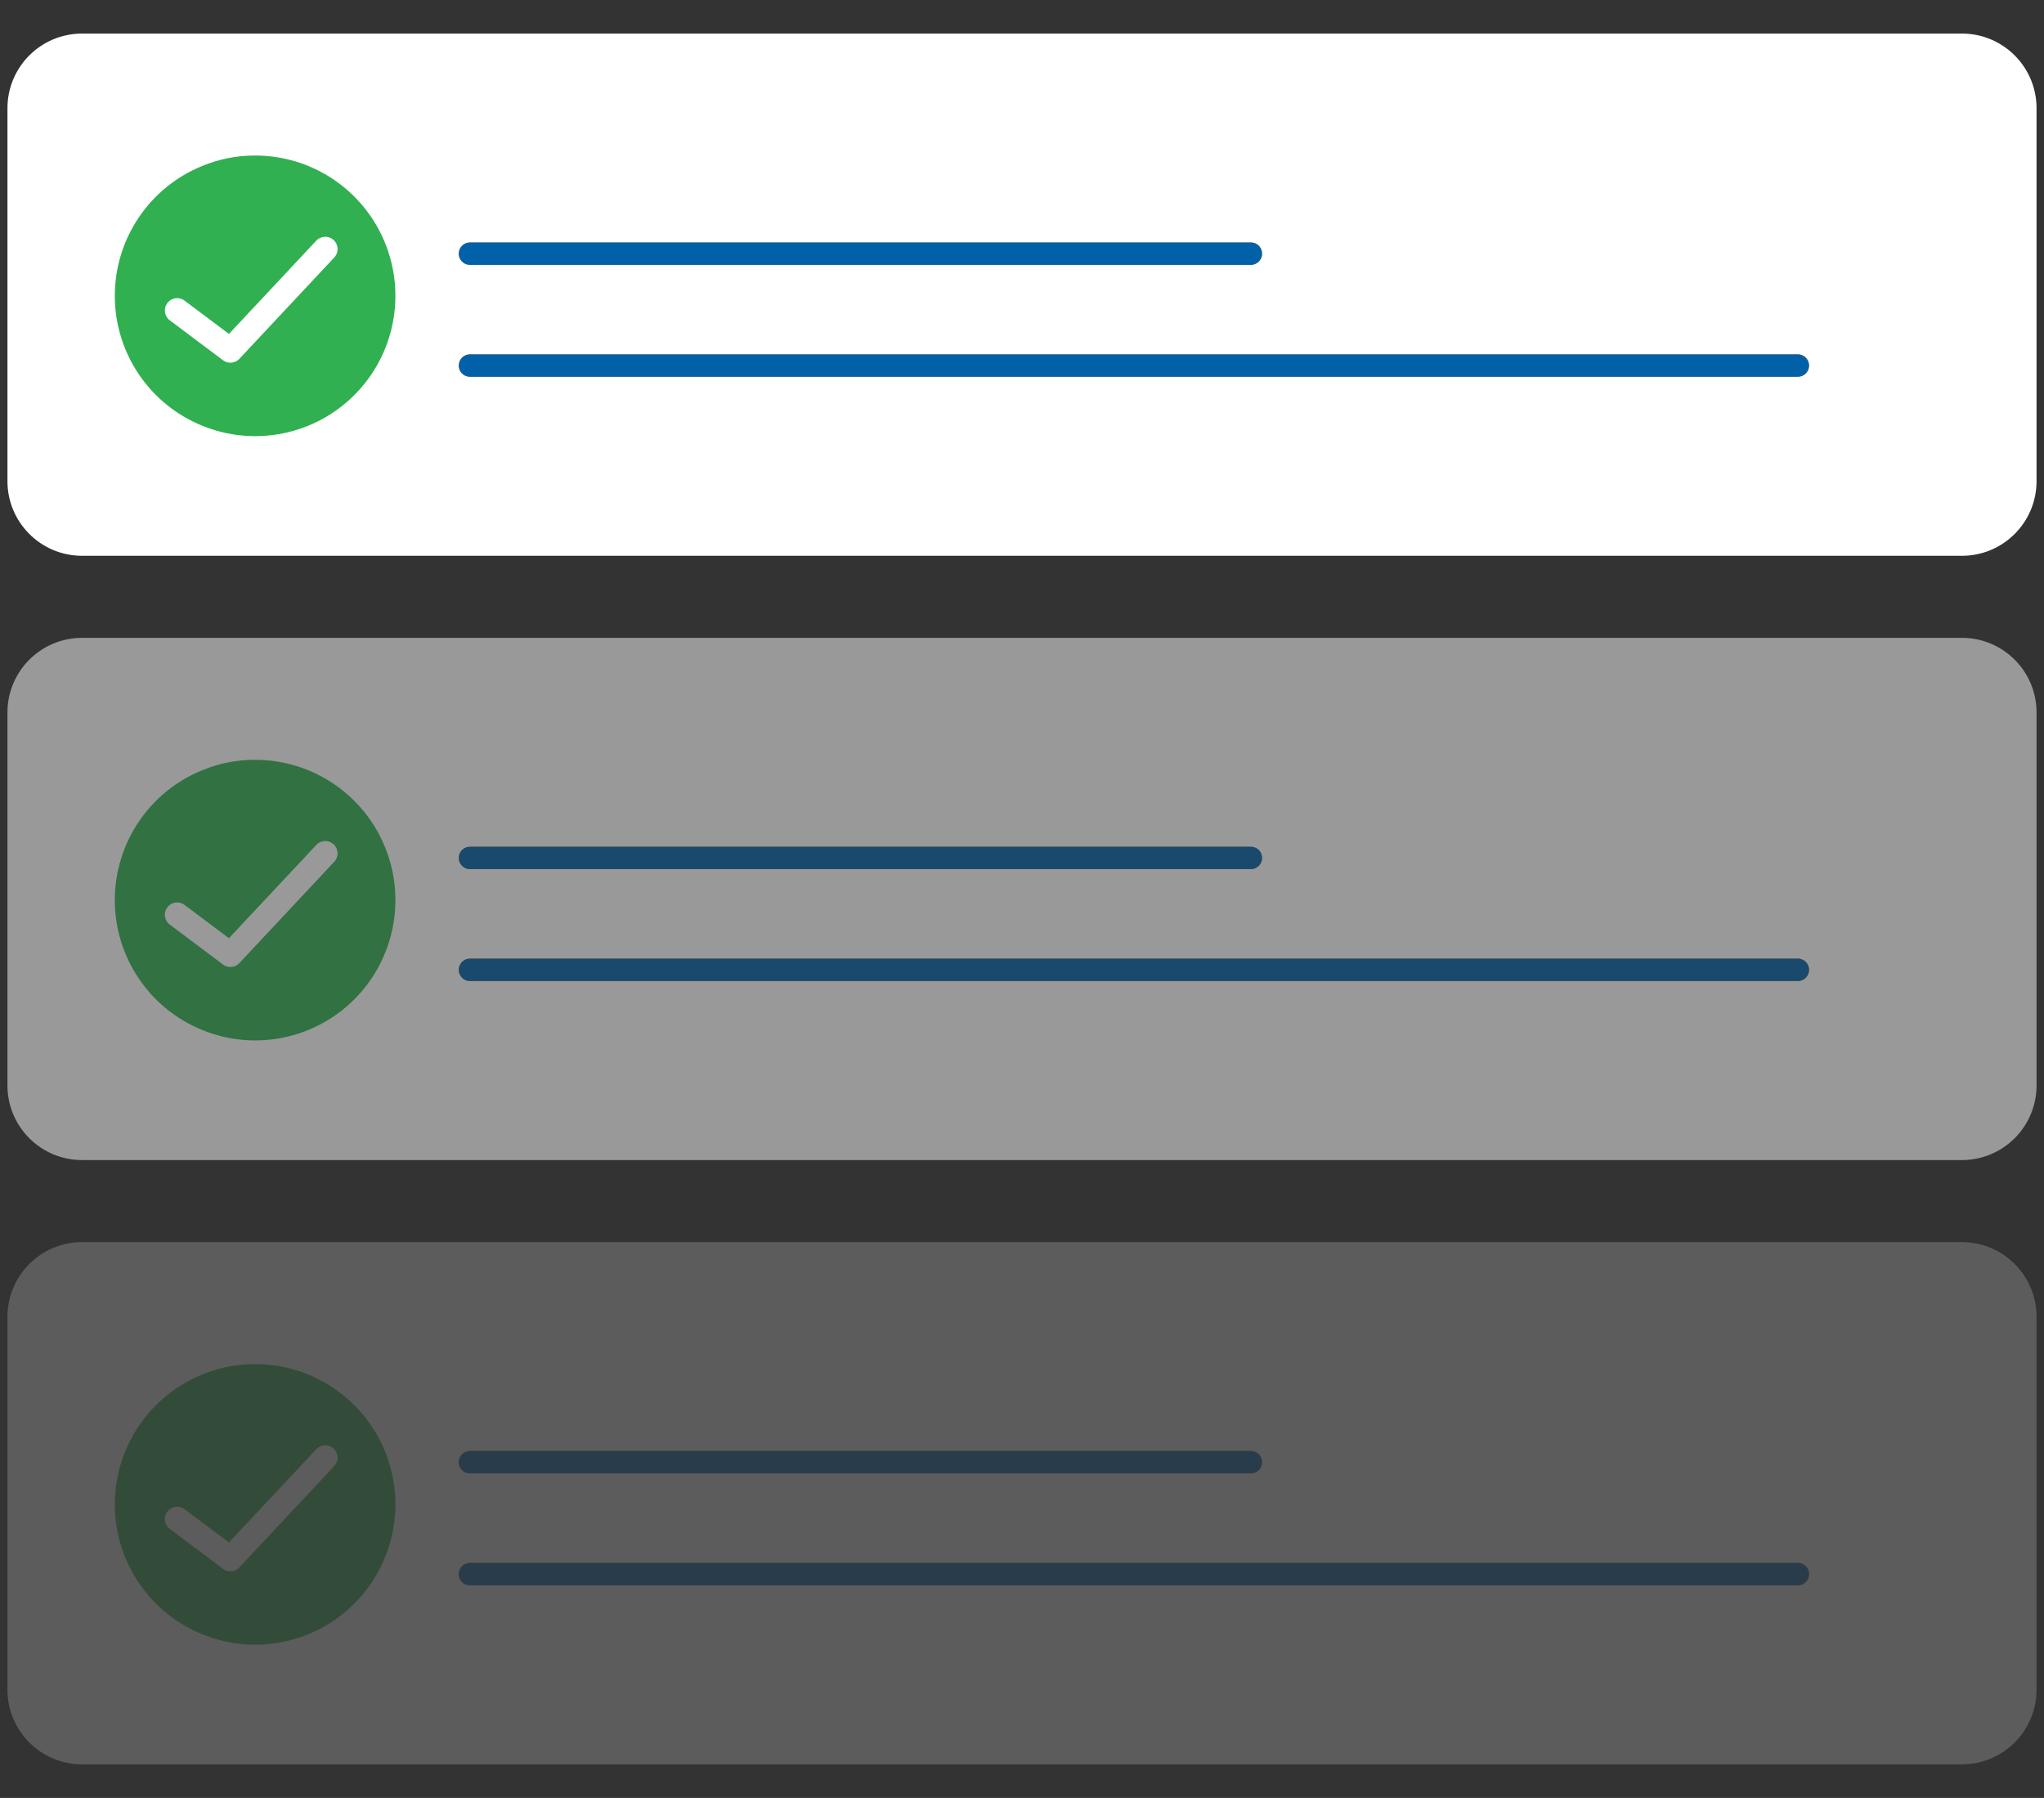 <svg xmlns="http://www.w3.org/2000/svg" viewBox="0 0 274 241" width="274" height="241" preserveAspectRatio="xMidYMid meet" style="transform: translate3d(0px, 0px, 0px); content-visibility: visible;">
            <rect x="0" y="0" width="274" height="241" fill="#333333" stroke="none"/>
            <defs>
              <clipPath id="__lottie_element_34">
                <rect width="274" height="241" x="0" y="0"></rect>
              </clipPath>
            </defs>
            <g clip-path="url(#__lottie_element_34)">
              <g transform="matrix(1,0,0,1,137,282.5)" opacity="0.2" style="display: block;">
                <g opacity="1" transform="matrix(1,0,0,1,0,0)">
                  <path fill="rgb(255,255,255)" fill-opacity="1" d=" M126,-46 C126,-46 -126,-46 -126,-46 C-131.523,-46 -136,-50.477 -136,-56 C-136,-56 -136,-106 -136,-106 C-136,-111.523 -131.523,-116 -126,-116 C-126,-116 126,-116 126,-116 C131.523,-116 136,-111.523 136,-106 C136,-106 136,-56 136,-56 C136,-50.477 131.523,-46 126,-46z"></path>
                </g>
                <g opacity="1" transform="matrix(1,0,0,1,0,0)">
                  <path stroke-linecap="round" stroke-linejoin="round" fill-opacity="0" stroke="rgb(249,128,0)" stroke-opacity="1" stroke-width="3" d=" M-74,-86.5 C-74,-86.5 30.68,-86.5 30.68,-86.5"></path>
                </g>
                <g opacity="1" transform="matrix(1,0,0,1,0,0)">
                  <path stroke-linecap="round" stroke-linejoin="round" fill-opacity="0" stroke="rgb(0,97,169)" stroke-opacity="1" stroke-width="3" d=" M-74,-86.5 C-74,-86.5 30.68,-86.5 30.68,-86.5"></path>
                </g>
                <g opacity="1" transform="matrix(1,0,0,1,0,0)">
                  <path stroke-linecap="round" stroke-linejoin="round" fill-opacity="0" stroke="rgb(249,128,0)" stroke-opacity="1" stroke-width="3" d=" M-74,-71.5 C-74,-71.5 104,-71.5 104,-71.5"></path>
                </g>
                <g opacity="1" transform="matrix(1,0,0,1,0,0)">
                  <path stroke-linecap="round" stroke-linejoin="round" fill-opacity="0" stroke="rgb(0,97,169)" stroke-opacity="1" stroke-width="3" d=" M-74,-71.5 C-74,-71.5 104,-71.5 104,-71.5"></path>
                </g>
                <g opacity="1" transform="matrix(1,0,0,1,0,0)">
                  <g opacity="1" transform="matrix(1,0,0,1,0,0)">
                    <g opacity="1" transform="matrix(1,0,0,1,0,0)">
                      <g opacity="1" transform="matrix(1,0,0,1,0,0)">
                        <path fill="rgb(255,255,255)" fill-opacity="1" d=" M-109.315,-65.108 C-115.752,-67.72 -119.965,-73.979 -119.965,-80.932 C-119.965,-87.885 -115.752,-94.144 -109.315,-96.756 C-107.267,-97.605 -105.071,-98.038 -102.854,-98.028 C-95.955,-98.029 -89.733,-93.876 -87.083,-87.5 C-84.433,-81.124 -85.874,-73.779 -90.737,-68.881 C-95.6,-63.983 -102.93,-62.494 -109.315,-65.108z"></path>
                        <path stroke-linecap="butt" stroke-linejoin="miter" fill-opacity="0" stroke-miterlimit="10" stroke="rgb(124,124,124)" stroke-opacity="1" stroke-width="3" d=" M-109.315,-65.108 C-115.752,-67.72 -119.965,-73.979 -119.965,-80.932 C-119.965,-87.885 -115.752,-94.144 -109.315,-96.756 C-107.267,-97.605 -105.071,-98.038 -102.854,-98.028 C-95.955,-98.029 -89.733,-93.876 -87.083,-87.5 C-84.433,-81.124 -85.874,-73.779 -90.737,-68.881 C-95.6,-63.983 -102.93,-62.494 -109.315,-65.108z"></path>
                      </g>
                    </g>
                  </g>
                  <g opacity="1" transform="matrix(1.1,0,0,1.1,-132.643,-104.939)">
                    <g opacity="1" transform="matrix(1,0,0,1,0,0)">
                      <g opacity="1" transform="matrix(1,0,0,1,0,0)">
                        <g opacity="1" transform="matrix(1,0,0,1,0,0)">
                          <g opacity="1" transform="matrix(1,0,0,1,0,0)">
                            <path fill="rgb(48,176,81)" fill-opacity="1" d=" M20.681,37.728 C14.244,35.116 10.031,28.857 10.031,21.904 C10.031,14.951 14.244,8.691 20.681,6.079 C22.729,5.23 24.925,4.797 27.142,4.807 C34.041,4.806 40.263,8.959 42.913,15.335 C45.563,21.711 44.122,29.057 39.259,33.955 C34.396,38.853 27.066,40.342 20.681,37.728z"></path>
                          </g>
                          <g opacity="1" transform="matrix(1,0,0,1,0,0)">
                            <path stroke-linecap="round" stroke-linejoin="round" fill-opacity="0" stroke="rgb(255,255,255)" stroke-opacity="1" stroke-width="3" d=" M35.676,16.205 C35.676,16.205 24.115,28.552 24.115,28.552 C24.115,28.552 17.63,23.688 17.63,23.688"></path>
                          </g>
                        </g>
                      </g>
                    </g>
                  </g>
                </g>
              </g>
              <g transform="matrix(1,0,0,1,137,201.5)" opacity="0.5" style="display: block;">
                <g opacity="1" transform="matrix(1,0,0,1,0,0)">
                  <path fill="rgb(255,255,255)" fill-opacity="1" d=" M126,-46 C126,-46 -126,-46 -126,-46 C-131.523,-46 -136,-50.477 -136,-56 C-136,-56 -136,-106 -136,-106 C-136,-111.523 -131.523,-116 -126,-116 C-126,-116 126,-116 126,-116 C131.523,-116 136,-111.523 136,-106 C136,-106 136,-56 136,-56 C136,-50.477 131.523,-46 126,-46z"></path>
                </g>
                <g opacity="1" transform="matrix(1,0,0,1,0,0)">
                  <path stroke-linecap="round" stroke-linejoin="round" fill-opacity="0" stroke="rgb(249,128,0)" stroke-opacity="1" stroke-width="3" d=" M-74,-86.5 C-74,-86.5 30.68,-86.5 30.68,-86.5"></path>
                </g>
                <g opacity="1" transform="matrix(1,0,0,1,0,0)">
                  <path stroke-linecap="round" stroke-linejoin="round" fill-opacity="0" stroke="rgb(0,97,169)" stroke-opacity="1" stroke-width="3" d=" M-74,-86.5 C-74,-86.5 30.68,-86.5 30.68,-86.5"></path>
                </g>
                <g opacity="1" transform="matrix(1,0,0,1,0,0)">
                  <path stroke-linecap="round" stroke-linejoin="round" fill-opacity="0" stroke="rgb(249,128,0)" stroke-opacity="1" stroke-width="3" d=" M-74,-71.5 C-74,-71.5 104,-71.5 104,-71.5"></path>
                </g>
                <g opacity="1" transform="matrix(1,0,0,1,0,0)">
                  <path stroke-linecap="round" stroke-linejoin="round" fill-opacity="0" stroke="rgb(0,97,169)" stroke-opacity="1" stroke-width="3" d=" M-74,-71.5 C-74,-71.5 104,-71.5 104,-71.5"></path>
                </g>
                <g opacity="1" transform="matrix(1,0,0,1,0,0)">
                  <g opacity="1" transform="matrix(1,0,0,1,0,0)">
                    <g opacity="1" transform="matrix(1,0,0,1,0,0)">
                      <g opacity="1" transform="matrix(1,0,0,1,0,0)">
                        <path fill="rgb(255,255,255)" fill-opacity="1" d=" M-109.315,-65.108 C-115.752,-67.72 -119.965,-73.979 -119.965,-80.932 C-119.965,-87.885 -115.752,-94.144 -109.315,-96.756 C-107.267,-97.605 -105.071,-98.038 -102.854,-98.028 C-95.955,-98.029 -89.733,-93.876 -87.083,-87.5 C-84.433,-81.124 -85.874,-73.779 -90.737,-68.881 C-95.6,-63.983 -102.93,-62.494 -109.315,-65.108z"></path>
                        <path stroke-linecap="butt" stroke-linejoin="miter" fill-opacity="0" stroke-miterlimit="10" stroke="rgb(124,124,124)" stroke-opacity="1" stroke-width="3" d=" M-109.315,-65.108 C-115.752,-67.72 -119.965,-73.979 -119.965,-80.932 C-119.965,-87.885 -115.752,-94.144 -109.315,-96.756 C-107.267,-97.605 -105.071,-98.038 -102.854,-98.028 C-95.955,-98.029 -89.733,-93.876 -87.083,-87.5 C-84.433,-81.124 -85.874,-73.779 -90.737,-68.881 C-95.6,-63.983 -102.93,-62.494 -109.315,-65.108z"></path>
                      </g>
                    </g>
                  </g>
                  <g opacity="1" transform="matrix(1.1,0,0,1.1,-132.643,-104.939)">
                    <g opacity="1" transform="matrix(1,0,0,1,0,0)">
                      <g opacity="1" transform="matrix(1,0,0,1,0,0)">
                        <g opacity="1" transform="matrix(1,0,0,1,0,0)">
                          <g opacity="1" transform="matrix(1,0,0,1,0,0)">
                            <path fill="rgb(48,176,81)" fill-opacity="1" d=" M20.681,37.728 C14.244,35.116 10.031,28.857 10.031,21.904 C10.031,14.951 14.244,8.691 20.681,6.079 C22.729,5.23 24.925,4.797 27.142,4.807 C34.041,4.806 40.263,8.959 42.913,15.335 C45.563,21.711 44.122,29.057 39.259,33.955 C34.396,38.853 27.066,40.342 20.681,37.728z"></path>
                          </g>
                          <g opacity="1" transform="matrix(1,0,0,1,0,0)">
                            <path stroke-linecap="round" stroke-linejoin="round" fill-opacity="0" stroke="rgb(255,255,255)" stroke-opacity="1" stroke-width="3" d=" M35.676,16.205 C35.676,16.205 24.115,28.552 24.115,28.552 C24.115,28.552 17.63,23.688 17.63,23.688"></path>
                          </g>
                        </g>
                      </g>
                    </g>
                  </g>
                </g>
              </g>
              <g transform="matrix(1,0,0,1,137,120.5)" opacity="1" style="display: block;">
                <g opacity="1" transform="matrix(1,0,0,1,0,0)">
                  <path fill="rgb(255,255,255)" fill-opacity="1" d=" M126,-46 C126,-46 -126,-46 -126,-46 C-131.523,-46 -136,-50.477 -136,-56 C-136,-56 -136,-106 -136,-106 C-136,-111.523 -131.523,-116 -126,-116 C-126,-116 126,-116 126,-116 C131.523,-116 136,-111.523 136,-106 C136,-106 136,-56 136,-56 C136,-50.477 131.523,-46 126,-46z"></path>
                </g>
                <g opacity="1" transform="matrix(1,0,0,1,0,0)">
                  <path stroke-linecap="round" stroke-linejoin="round" fill-opacity="0" stroke="rgb(249,128,0)" stroke-opacity="1" stroke-width="3" d=" M-74,-86.5 C-74,-86.5 30.68,-86.5 30.68,-86.5"></path>
                </g>
                <g opacity="1" transform="matrix(1,0,0,1,0,0)">
                  <path stroke-linecap="round" stroke-linejoin="round" fill-opacity="0" stroke="rgb(0,97,169)" stroke-opacity="1" stroke-width="3" d=" M-74,-86.5 C-74,-86.5 30.68,-86.5 30.68,-86.5"></path>
                </g>
                <g opacity="1" transform="matrix(1,0,0,1,0,0)">
                  <path stroke-linecap="round" stroke-linejoin="round" fill-opacity="0" stroke="rgb(249,128,0)" stroke-opacity="1" stroke-width="3" d=" M-74,-71.5 C-74,-71.5 104,-71.5 104,-71.5"></path>
                </g>
                <g opacity="1" transform="matrix(1,0,0,1,0,0)">
                  <path stroke-linecap="round" stroke-linejoin="round" fill-opacity="0" stroke="rgb(0,97,169)" stroke-opacity="1" stroke-width="3" d=" M-74,-71.5 C-74,-71.5 104,-71.5 104,-71.5"></path>
                </g>
                <g opacity="1" transform="matrix(1,0,0,1,0,0)">
                  <g opacity="1" transform="matrix(1,0,0,1,0,0)">
                    <g opacity="1" transform="matrix(1,0,0,1,0,0)">
                      <g opacity="1" transform="matrix(1,0,0,1,0,0)">
                        <path fill="rgb(255,255,255)" fill-opacity="1" d=" M-109.315,-65.108 C-115.752,-67.72 -119.965,-73.979 -119.965,-80.932 C-119.965,-87.885 -115.752,-94.144 -109.315,-96.756 C-107.267,-97.605 -105.071,-98.038 -102.854,-98.028 C-95.955,-98.029 -89.733,-93.876 -87.083,-87.5 C-84.433,-81.124 -85.874,-73.779 -90.737,-68.881 C-95.6,-63.983 -102.93,-62.494 -109.315,-65.108z"></path>
                        <path stroke-linecap="butt" stroke-linejoin="miter" fill-opacity="0" stroke-miterlimit="10" stroke="rgb(124,124,124)" stroke-opacity="1" stroke-width="3" d=" M-109.315,-65.108 C-115.752,-67.72 -119.965,-73.979 -119.965,-80.932 C-119.965,-87.885 -115.752,-94.144 -109.315,-96.756 C-107.267,-97.605 -105.071,-98.038 -102.854,-98.028 C-95.955,-98.029 -89.733,-93.876 -87.083,-87.5 C-84.433,-81.124 -85.874,-73.779 -90.737,-68.881 C-95.6,-63.983 -102.93,-62.494 -109.315,-65.108z"></path>
                      </g>
                    </g>
                  </g>
                  <g opacity="1" transform="matrix(1.1,0,0,1.1,-132.893,-104.939)">
                    <g opacity="1" transform="matrix(1,0,0,1,0,0)">
                      <g opacity="1" transform="matrix(1,0,0,1,0,0)">
                        <g opacity="1" transform="matrix(1,0,0,1,0.228,0)">
                          <g opacity="1" transform="matrix(1,0,0,1,0,0)">
                            <path fill="rgb(48,176,81)" fill-opacity="1" d=" M20.681,37.728 C14.244,35.116 10.031,28.857 10.031,21.904 C10.031,14.951 14.244,8.691 20.681,6.079 C22.729,5.23 24.925,4.797 27.142,4.807 C34.041,4.806 40.263,8.959 42.913,15.335 C45.563,21.711 44.122,29.057 39.259,33.955 C34.396,38.853 27.066,40.342 20.681,37.728z"></path>
                          </g>
                          <g opacity="1" transform="matrix(1,0,0,1,0,0)">
                            <path stroke-linecap="round" stroke-linejoin="round" fill-opacity="0" stroke="rgb(255,255,255)" stroke-opacity="1" stroke-width="3" d=" M35.676,16.205 C35.676,16.205 24.115,28.552 24.115,28.552 C24.115,28.552 17.63,23.688 17.63,23.688"></path>
                          </g>
                        </g>
                      </g>
                    </g>
                  </g>
                </g>
              </g>
            </g>
          </svg>